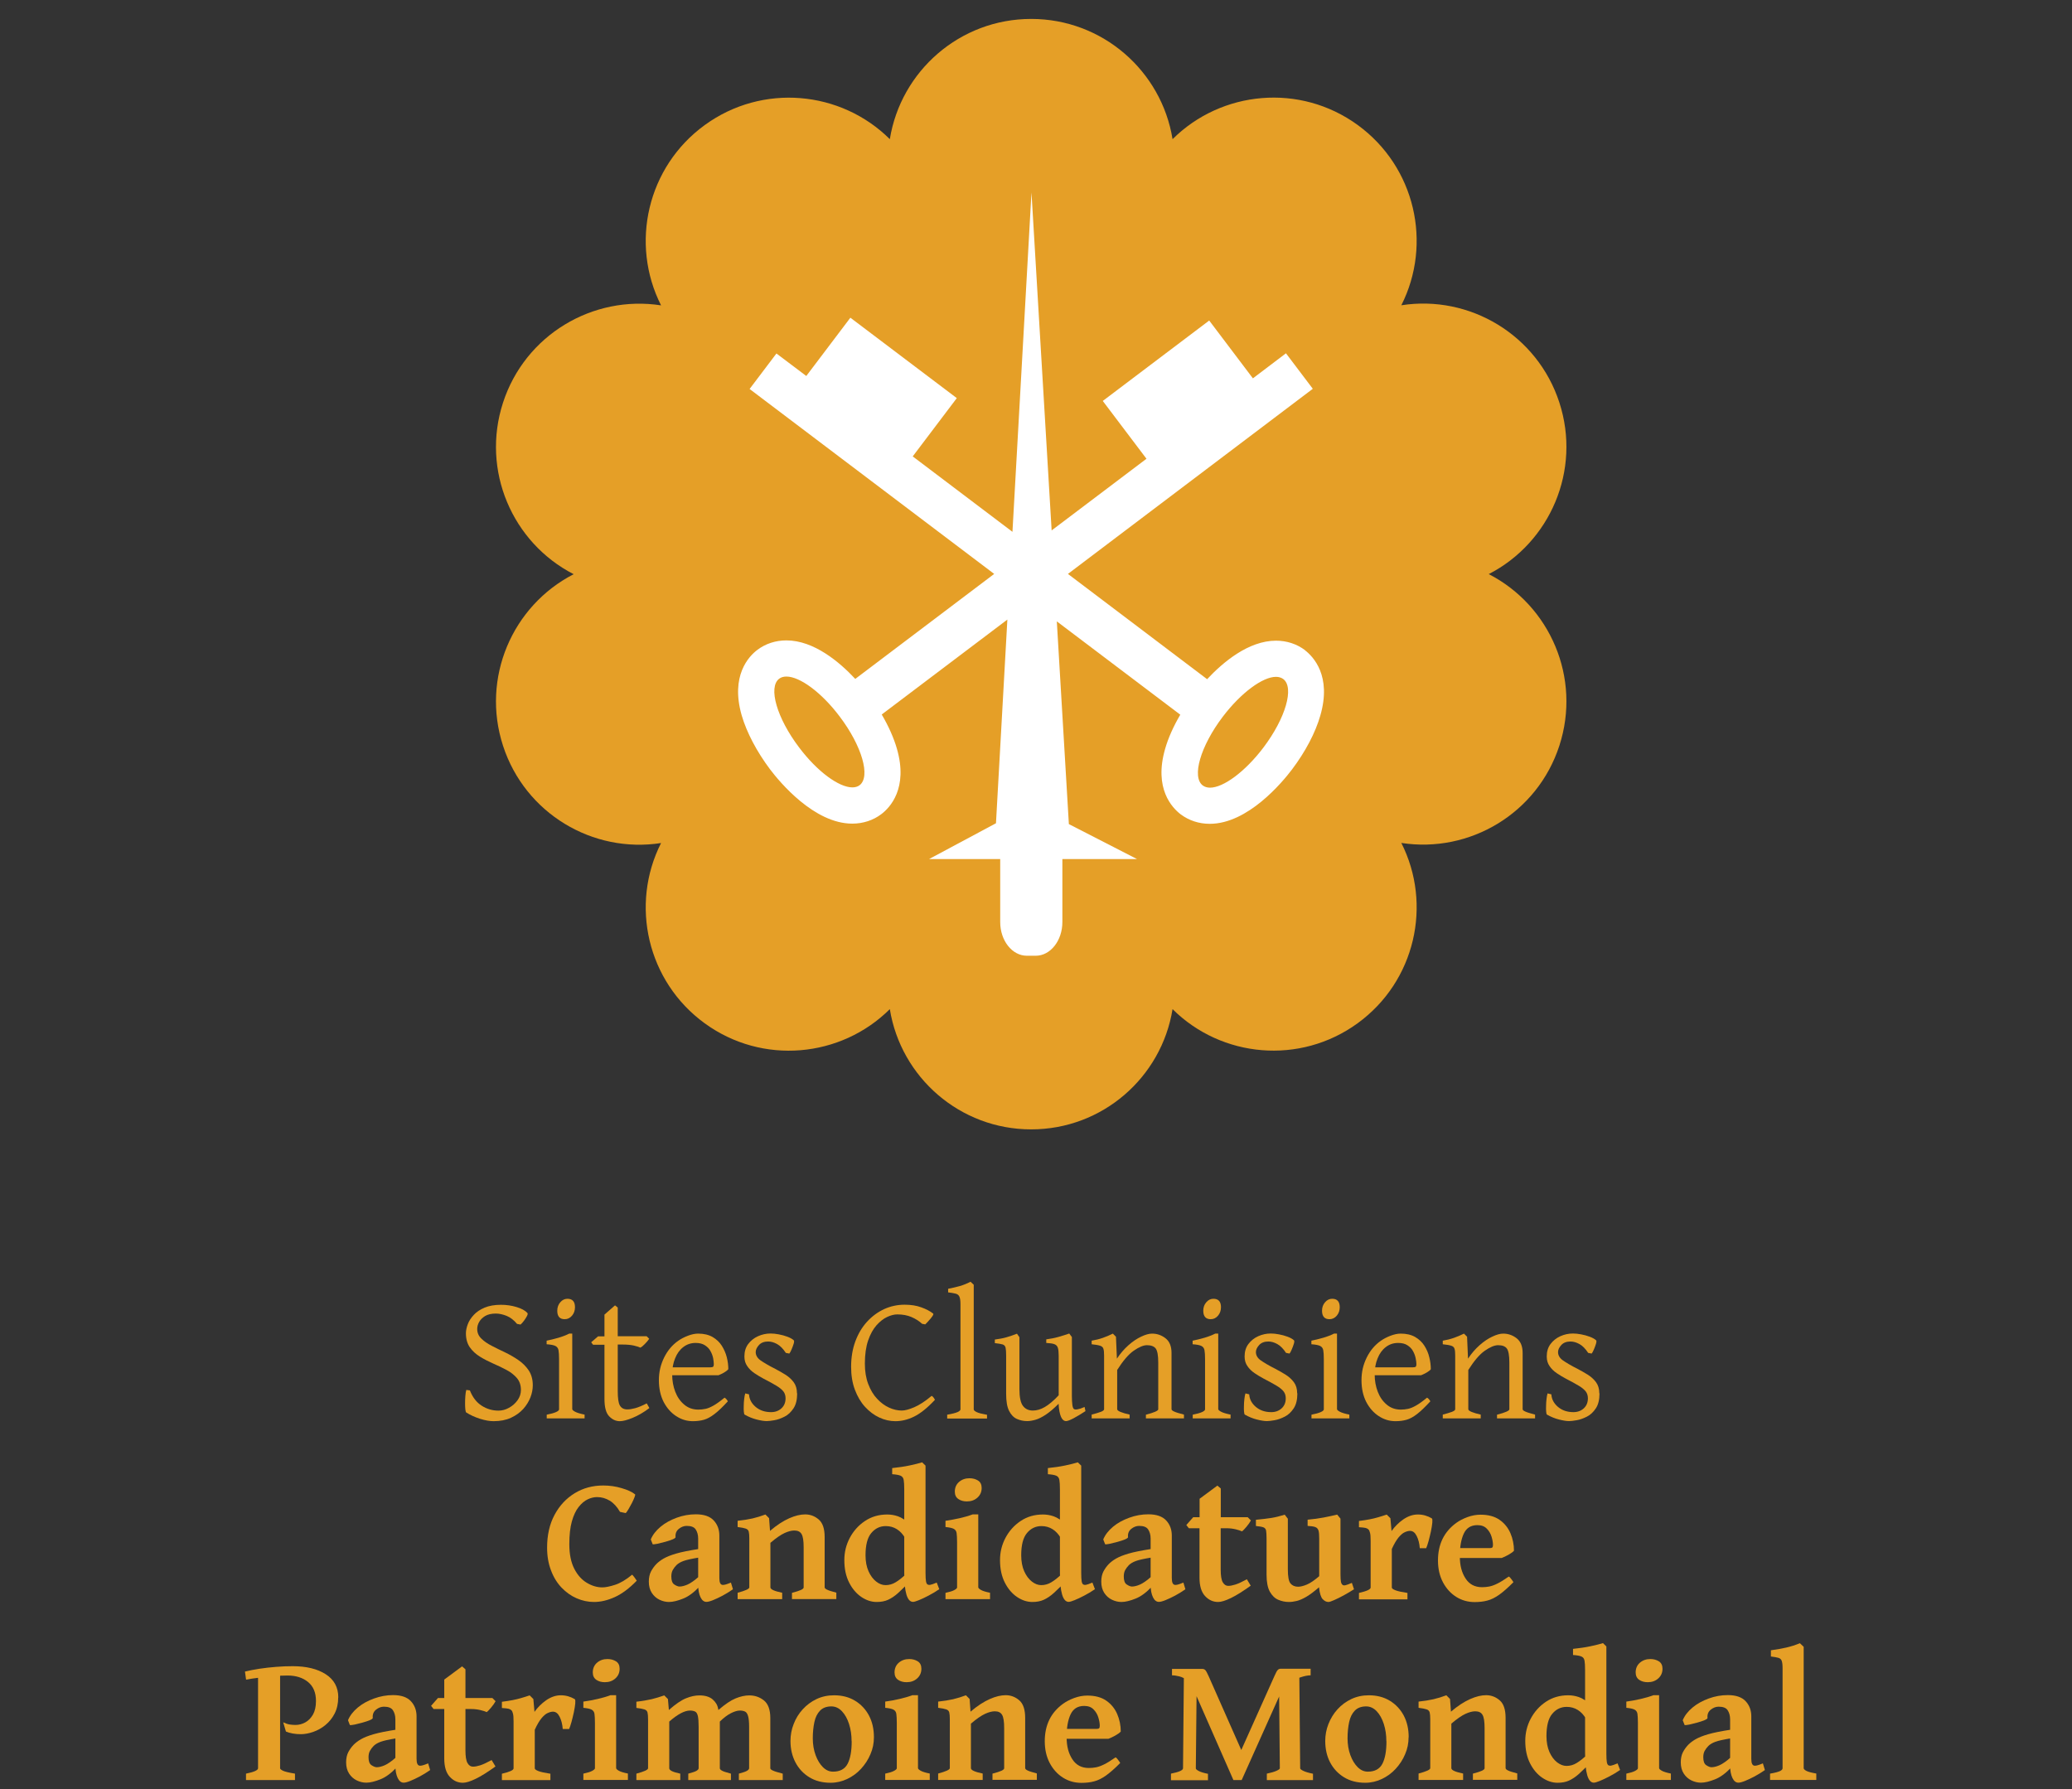 <?xml version="1.0" encoding="UTF-8"?><svg id="Calque_1" xmlns="http://www.w3.org/2000/svg" viewBox="0 0 220 190"><rect x="0" y="0" width="220" height="190" fill="#333333" stroke="none"/><defs><style>.cls-1{fill:#fff;}.cls-2{fill:#e59f27;}</style></defs><path class="cls-2" d="M158.07,60.97c6.52-3.35,9.84-11.02,7.5-18.22-2.34-7.2-9.54-11.46-16.78-10.33,3.31-6.54,1.48-14.7-4.64-19.15-6.12-4.45-14.45-3.66-19.65,1.51-1.17-7.24-7.44-12.77-15.01-12.77s-13.84,5.53-15.01,12.77c-5.2-5.17-13.53-5.95-19.65-1.5-6.12,4.45-7.95,12.61-4.64,19.15-7.24-1.12-14.44,3.13-16.78,10.33-2.34,7.2.98,14.87,7.5,18.22-6.52,3.35-9.84,11.02-7.5,18.22,2.34,7.2,9.54,11.46,16.78,10.33-3.31,6.54-1.48,14.7,4.64,19.15,6.12,4.45,14.45,3.66,19.65-1.51,1.17,7.24,7.44,12.77,15.01,12.77s13.84-5.53,15.01-12.77c5.2,5.17,13.53,5.95,19.65,1.5,6.12-4.45,7.95-12.61,4.64-19.15,7.25,1.12,14.44-3.13,16.78-10.33,2.34-7.2-.98-14.87-7.5-18.22Z"/><path class="cls-1" d="M138.57,69.05c-.88-.66-1.94-1.01-3.09-1.01-2.92,0-5.64,2.3-7.31,4.09l-14.78-11.18,26-19.66-2.85-3.77-3.51,2.66-4.64-6.14-11.3,8.54,4.64,6.14-10.07,7.61-2.14-35.89-2.02,36.04-10.59-8.01,4.68-6.19-11.3-8.54-4.68,6.19-3.17-2.39-2.85,3.77,25.97,19.64-14.75,11.15c-1.67-1.79-4.39-4.09-7.31-4.09h0c-1.15,0-2.22.35-3.09,1.01-.9.68-2.87,2.73-1.66,6.95.53,1.82,1.6,3.85,3.01,5.73,1.02,1.35,4.68,5.77,8.73,5.77,1.15,0,2.22-.35,3.09-1.01.9-.68,2.87-2.73,1.65-6.95-.33-1.15-.89-2.4-1.61-3.63l13.34-10.08-1.21,21.63-7.1,3.8h7.55v6.69c0,1.98,1.27,3.58,2.83,3.58h.94c1.56,0,2.83-1.6,2.83-3.58v-6.69h7.92l-7.23-3.71-1.28-21.53,13.11,9.91c-.72,1.23-1.28,2.47-1.61,3.63-1.22,4.22.75,6.26,1.65,6.95.88.66,1.94,1.01,3.09,1.01,4.05,0,7.71-4.42,8.73-5.77,1.42-1.88,2.49-3.91,3.01-5.73,1.22-4.22-.75-6.26-1.65-6.95ZM91.27,83.39c-.21.16-.47.23-.77.23-1.42,0-3.72-1.67-5.66-4.25-2.36-3.12-3.3-6.38-2.11-7.29.21-.16.47-.23.77-.23,1.42,0,3.72,1.67,5.66,4.25,2.36,3.12,3.3,6.38,2.11,7.29ZM134.14,79.4c-1.95,2.57-4.25,4.25-5.66,4.25-.3,0-.56-.08-.77-.23-1.2-.9-.25-4.17,2.11-7.29,1.95-2.57,4.25-4.25,5.66-4.25.3,0,.56.08.77.23,1.2.9.25,4.17-2.11,7.29Z"/><path class="cls-2" d="M55.24,140.66l-.34-.06c-.34-.41-.72-.7-1.12-.86-.41-.16-.79-.24-1.14-.24-.46,0-.84.09-1.13.26-.29.18-.5.39-.64.64s-.2.5-.2.74c0,.39.14.73.43,1.01.28.28.65.54,1.1.77.45.23.92.47,1.42.7.5.24.97.51,1.42.82.45.31.81.67,1.1,1.1.28.43.43.95.43,1.57,0,.42-.08.85-.25,1.29-.17.44-.43.86-.77,1.24-.35.38-.78.69-1.3.93s-1.14.36-1.84.36c-.41,0-.89-.08-1.43-.25s-1.03-.39-1.47-.67c-.04-.02-.08-.13-.1-.31-.02-.18-.03-.41-.03-.67s.01-.52.03-.78c.02-.26.05-.47.1-.64l.38.05c.29.74.71,1.28,1.26,1.63s1.14.52,1.78.52c.38,0,.75-.1,1.11-.3.37-.2.67-.47.91-.8.24-.33.36-.7.36-1.09,0-.51-.14-.93-.42-1.26-.28-.33-.64-.62-1.09-.86-.44-.24-.91-.46-1.41-.68s-.97-.46-1.41-.73c-.44-.27-.81-.6-1.09-1-.28-.4-.42-.9-.42-1.5,0-.29.07-.61.2-.96s.35-.68.64-.99c.29-.32.68-.57,1.15-.77.48-.2,1.06-.3,1.74-.3.57,0,1.12.08,1.65.24.53.16.91.37,1.14.62.06.05.05.16-.03.32-.08.17-.2.34-.33.52s-.26.31-.37.41Z"/><path class="cls-2" d="M58.05,150.64v-.4c.87-.17,1.31-.37,1.31-.57v-5.31c0-.43-.02-.75-.06-.97-.04-.21-.15-.36-.33-.45s-.49-.15-.93-.18v-.38c.39-.08.81-.18,1.26-.31.44-.13.82-.28,1.14-.44h.32v8.02c0,.07.1.17.31.28.21.11.54.21,1,.3v.4h-4.03ZM61.05,138.82c0,.35-.1.65-.31.9s-.47.38-.78.38c-.53,0-.79-.3-.79-.9,0-.36.11-.66.32-.9.21-.25.47-.37.76-.37.53,0,.8.3.8.89Z"/><path class="cls-2" d="M68.93,149.55c-.61.46-1.2.8-1.77,1.03s-1.01.35-1.35.35c-.43,0-.81-.18-1.14-.53s-.49-.96-.49-1.83v-5.76h-1.21l-.2-.26.73-.63h.68v-2.31l1.12-.98.29.23v3.05h3.07l.27.27c-.12.18-.27.36-.47.56-.19.2-.35.33-.48.38-.15-.08-.38-.15-.68-.22-.31-.07-.71-.11-1.22-.11h-.49v4.95c0,.75.07,1.26.23,1.53s.41.41.79.41c.22,0,.49-.04.83-.13.33-.09.74-.26,1.23-.51l.27.48Z"/><path class="cls-2" d="M77.32,145.42c-.11.13-.26.24-.45.35-.19.11-.38.2-.58.28h-5.38l.02-.84h4.5c.14,0,.24-.02.29-.07s.07-.14.07-.27c0-.17-.03-.38-.07-.63-.05-.25-.14-.5-.28-.75-.13-.25-.33-.45-.59-.62-.26-.17-.59-.25-.99-.25-.5,0-.94.15-1.31.44-.38.29-.67.69-.87,1.2-.21.5-.31,1.08-.31,1.72s.11,1.27.33,1.83c.22.57.54,1.02.96,1.37s.91.52,1.49.52c.26,0,.52-.03.76-.08.25-.05.53-.17.85-.35.32-.18.71-.46,1.17-.84.08.04.15.11.22.19.06.08.11.15.13.2-.56.61-1.03,1.06-1.43,1.36-.39.3-.76.5-1.11.6-.35.1-.74.15-1.17.15-.64,0-1.23-.18-1.78-.54s-.99-.86-1.33-1.51c-.33-.65-.5-1.42-.5-2.3s.18-1.64.55-2.4c.37-.75.87-1.35,1.52-1.8.27-.19.61-.37,1-.52s.76-.23,1.09-.23c.61,0,1.12.12,1.54.36.41.24.74.55.98.93.24.38.42.79.53,1.23.11.44.16.86.16,1.26Z"/><path class="cls-2" d="M84.64,147.99c0,.66-.13,1.19-.39,1.58s-.57.69-.95.88-.73.32-1.09.38c-.35.06-.62.09-.8.09-.29,0-.65-.06-1.08-.17s-.85-.28-1.27-.52c-.04-.02-.06-.13-.08-.3s-.02-.39-.01-.64c0-.25.02-.5.05-.74.03-.24.06-.43.11-.57l.4.1c.03.52.27.97.71,1.34.44.37.99.55,1.63.55.45,0,.82-.14,1.11-.41s.43-.63.43-1.06c0-.29-.08-.53-.23-.73-.16-.2-.4-.4-.75-.61-.34-.21-.79-.45-1.35-.74-.34-.18-.67-.38-.98-.59-.31-.21-.57-.46-.76-.75-.2-.28-.3-.62-.3-1.02,0-.52.13-.96.4-1.32.27-.36.62-.64,1.04-.83.42-.19.87-.29,1.34-.29.26,0,.55.03.87.09.32.06.62.14.91.25.29.11.52.23.68.38.05.04.05.17-.01.37-.06.2-.14.41-.23.62-.09.21-.17.35-.23.42l-.37-.07c-.29-.44-.6-.76-.93-.94-.33-.18-.64-.27-.95-.27-.41,0-.74.12-.97.37-.23.25-.35.5-.35.75,0,.34.17.64.51.88.34.24.86.55,1.57.91.36.19.72.39,1.07.61.35.22.65.49.88.8.23.31.35.7.35,1.17Z"/><path class="cls-2" d="M99.26,148.67c-.79.85-1.53,1.44-2.2,1.77s-1.34.49-1.99.49c-.58,0-1.15-.13-1.71-.39s-1.06-.64-1.51-1.13-.81-1.1-1.08-1.82c-.27-.72-.4-1.53-.4-2.43,0-1,.15-1.9.45-2.71.3-.81.71-1.5,1.24-2.08.53-.58,1.13-1.02,1.81-1.34.68-.31,1.41-.47,2.18-.47.67,0,1.26.09,1.77.28.51.18.93.4,1.26.66.05.04.02.13-.08.28s-.23.31-.38.47c-.15.17-.27.3-.38.4l-.33-.06c-.31-.29-.69-.53-1.13-.72s-.95-.28-1.51-.28c-.32,0-.68.09-1.07.27-.39.18-.77.48-1.13.88-.36.41-.66.94-.89,1.61s-.35,1.49-.35,2.46c0,.83.12,1.56.36,2.18.24.63.55,1.15.94,1.56.39.42.81.73,1.27.94.46.21.91.31,1.35.31.34,0,.78-.12,1.32-.35.54-.23,1.16-.63,1.85-1.21.07.03.14.09.21.19s.12.18.14.23Z"/><path class="cls-2" d="M100.57,150.64v-.4c.54-.09.91-.19,1.11-.28s.3-.19.3-.29v-11.17c0-.37-.04-.63-.11-.79s-.2-.27-.39-.32-.46-.1-.81-.14v-.38c.45-.09.86-.18,1.24-.29.38-.11.76-.26,1.14-.46l.34.32v13.24c0,.09.11.19.32.29.21.1.57.19,1.09.28v.4h-4.22Z"/><path class="cls-2" d="M115.24,149.87c-.46.3-.87.55-1.25.75s-.65.3-.8.3c-.22,0-.4-.15-.53-.44s-.23-.76-.26-1.4c-.52.52-.98.91-1.38,1.17s-.76.44-1.08.53c-.32.09-.61.14-.88.14-.39,0-.75-.08-1.09-.23s-.62-.44-.83-.86c-.21-.42-.31-1.02-.31-1.8v-4.05c0-.4-.02-.69-.06-.86-.04-.17-.15-.29-.31-.34s-.45-.1-.83-.14v-.38c.45-.06.85-.13,1.2-.23.35-.1.74-.23,1.15-.39l.26.37v5.5c0,.88.13,1.48.38,1.8.25.33.6.49,1.05.49.41,0,.83-.12,1.26-.37s.93-.66,1.48-1.25v-4.21c0-.38-.03-.65-.09-.84-.06-.18-.18-.31-.37-.38s-.47-.11-.86-.13v-.38c.45-.06.88-.14,1.3-.26.42-.12.8-.24,1.14-.36l.28.37v6.25c0,.38.02.7.05.94.03.25.09.4.17.46.07.05.2.06.38.03s.44-.11.75-.25l.09.42Z"/><path class="cls-2" d="M121.67,150.64v-.4c.87-.22,1.31-.42,1.31-.57v-4.96c0-.76-.09-1.26-.27-1.5-.18-.23-.49-.35-.93-.35-.38,0-.85.2-1.41.59s-1.14,1.08-1.75,2.04v4.17c0,.09.12.19.36.29.24.1.56.19.96.28v.4h-4.03v-.4c.41-.11.73-.2.97-.29.23-.09.35-.18.35-.28v-5.69c0-.32-.02-.57-.07-.72-.04-.16-.16-.27-.34-.33-.18-.06-.48-.12-.91-.16v-.38c.42-.07.82-.17,1.19-.3.37-.13.72-.28,1.06-.45l.33.33.1,2.33c.37-.56.78-1.03,1.23-1.43.45-.4.9-.7,1.35-.91.44-.21.83-.32,1.15-.32.54,0,1.02.17,1.44.5.42.33.63.85.63,1.56v5.97c0,.08.1.17.29.25.19.09.53.19,1.03.32v.4h-4.03Z"/><path class="cls-2" d="M126.64,150.64v-.4c.87-.17,1.31-.37,1.31-.57v-5.31c0-.43-.02-.75-.06-.97-.04-.21-.15-.36-.33-.45s-.49-.15-.93-.18v-.38c.39-.08.81-.18,1.26-.31.44-.13.82-.28,1.14-.44h.32v8.02c0,.07.1.17.31.28.21.11.54.21,1,.3v.4h-4.03ZM129.64,138.82c0,.35-.1.65-.31.9s-.47.38-.78.38c-.52,0-.79-.3-.79-.9,0-.36.11-.66.32-.9.21-.25.47-.37.76-.37.53,0,.8.3.8.89Z"/><path class="cls-2" d="M137.75,147.99c0,.66-.13,1.19-.39,1.58s-.57.69-.95.88-.73.32-1.09.38c-.35.06-.62.09-.8.09-.29,0-.65-.06-1.08-.17s-.85-.28-1.27-.52c-.04-.02-.06-.13-.08-.3s-.02-.39-.01-.64c0-.25.02-.5.05-.74.03-.24.06-.43.11-.57l.4.1c.03.52.27.97.71,1.34.44.37.99.55,1.63.55.45,0,.82-.14,1.11-.41s.43-.63.43-1.06c0-.29-.08-.53-.23-.73-.16-.2-.4-.4-.75-.61s-.79-.45-1.35-.74c-.34-.18-.67-.38-.98-.59-.31-.21-.57-.46-.76-.75-.2-.28-.3-.62-.3-1.02,0-.52.13-.96.4-1.32.27-.36.62-.64,1.04-.83.42-.19.87-.29,1.34-.29.26,0,.55.03.87.09.32.06.62.14.91.25.29.11.52.23.68.38.05.04.05.17-.01.37-.06.2-.14.41-.23.62-.09.21-.17.35-.23.42l-.37-.07c-.29-.44-.6-.76-.93-.94-.33-.18-.64-.27-.95-.27-.41,0-.74.12-.97.37-.23.25-.35.5-.35.75,0,.34.17.64.51.88.34.24.86.55,1.57.91.36.19.72.39,1.07.61.35.22.65.49.88.8.23.31.35.7.35,1.17Z"/><path class="cls-2" d="M139.25,150.64v-.4c.87-.17,1.31-.37,1.31-.57v-5.31c0-.43-.02-.75-.06-.97-.04-.21-.15-.36-.33-.45s-.49-.15-.93-.18v-.38c.39-.08.81-.18,1.26-.31.44-.13.83-.28,1.14-.44h.32v8.02c0,.07.1.17.31.28.21.11.54.21,1,.3v.4h-4.03ZM142.25,138.82c0,.35-.1.65-.31.9s-.47.38-.78.38c-.52,0-.79-.3-.79-.9,0-.36.11-.66.32-.9.21-.25.47-.37.76-.37.53,0,.8.3.8.89Z"/><path class="cls-2" d="M151.92,145.42c-.11.13-.26.24-.45.35-.19.11-.38.2-.58.28h-5.38l.02-.84h4.5c.14,0,.24-.02.29-.07.05-.05.07-.14.07-.27,0-.17-.03-.38-.08-.63-.05-.25-.14-.5-.28-.75-.13-.25-.33-.45-.59-.62-.26-.17-.59-.25-.99-.25-.5,0-.94.15-1.31.44-.38.29-.67.69-.87,1.2-.21.5-.31,1.08-.31,1.72s.11,1.27.33,1.83c.22.57.54,1.02.96,1.37s.91.52,1.49.52c.26,0,.52-.03.76-.08.25-.05.53-.17.85-.35.32-.18.71-.46,1.17-.84.08.04.15.11.22.19.06.08.11.15.13.2-.56.61-1.03,1.06-1.42,1.36-.39.3-.76.5-1.11.6-.35.1-.74.15-1.17.15-.64,0-1.23-.18-1.78-.54s-.99-.86-1.33-1.51c-.33-.65-.5-1.42-.5-2.3s.18-1.64.55-2.4c.37-.75.87-1.35,1.52-1.8.27-.19.61-.37,1-.52s.76-.23,1.09-.23c.61,0,1.12.12,1.54.36.41.24.74.55.98.93.24.38.42.79.52,1.23.11.44.16.86.16,1.26Z"/><path class="cls-2" d="M158.95,150.64v-.4c.87-.22,1.31-.42,1.31-.57v-4.96c0-.76-.09-1.26-.27-1.5s-.49-.35-.93-.35c-.38,0-.85.2-1.41.59s-1.14,1.08-1.75,2.04v4.17c0,.09.12.19.36.29.24.1.56.19.96.28v.4h-4.03v-.4c.41-.11.73-.2.97-.29.23-.09.35-.18.35-.28v-5.69c0-.32-.02-.57-.07-.72-.04-.16-.16-.27-.34-.33-.18-.06-.48-.12-.91-.16v-.38c.42-.07.82-.17,1.19-.3.37-.13.72-.28,1.06-.45l.33.33.1,2.33c.37-.56.78-1.03,1.23-1.43.45-.4.9-.7,1.35-.91.44-.21.83-.32,1.15-.32.54,0,1.02.17,1.44.5.42.33.63.85.63,1.56v5.97c0,.08.1.17.29.25.19.09.53.19,1.03.32v.4h-4.03Z"/><path class="cls-2" d="M169.83,147.99c0,.66-.13,1.19-.39,1.58-.26.39-.57.69-.95.88s-.73.32-1.09.38c-.35.06-.62.09-.8.09-.29,0-.65-.06-1.08-.17s-.85-.28-1.27-.52c-.04-.02-.06-.13-.08-.3s-.02-.39-.01-.64c0-.25.02-.5.05-.74.03-.24.06-.43.11-.57l.4.1c.03.52.27.97.71,1.34.44.37.99.55,1.63.55.45,0,.82-.14,1.11-.41s.43-.63.43-1.06c0-.29-.08-.53-.23-.73-.16-.2-.4-.4-.75-.61s-.79-.45-1.35-.74c-.34-.18-.67-.38-.98-.59-.31-.21-.57-.46-.76-.75-.2-.28-.3-.62-.3-1.02,0-.52.13-.96.4-1.32.27-.36.62-.64,1.04-.83.42-.19.87-.29,1.34-.29.26,0,.55.03.87.09.32.06.62.14.91.25.29.11.52.23.68.38.05.04.05.17-.01.37-.06.2-.14.41-.23.62-.09.21-.17.35-.23.42l-.37-.07c-.29-.44-.6-.76-.93-.94-.33-.18-.64-.27-.95-.27-.41,0-.74.12-.97.37-.23.25-.35.5-.35.75,0,.34.17.64.51.88.34.24.86.55,1.57.91.36.19.72.39,1.07.61.35.22.65.49.88.8.23.31.35.7.35,1.17Z"/><path class="cls-2" d="M67.61,167.87c-.8.82-1.58,1.4-2.33,1.74s-1.49.52-2.21.52c-.63,0-1.24-.13-1.84-.39s-1.13-.64-1.6-1.13-.85-1.1-1.12-1.82c-.28-.72-.42-1.53-.42-2.43,0-1.33.26-2.49.79-3.48.53-.99,1.24-1.75,2.14-2.3.9-.55,1.91-.82,3.03-.82.67,0,1.32.09,1.95.28.63.18,1.11.4,1.43.66.03.03.01.13-.06.31-.07.18-.16.39-.28.62s-.24.45-.36.65c-.12.2-.22.34-.29.41l-.61-.13c-.31-.54-.68-.94-1.09-1.19-.42-.25-.86-.38-1.35-.38-.32,0-.65.08-.99.24-.34.16-.66.43-.96.81-.3.38-.54.89-.72,1.53-.18.64-.27,1.45-.27,2.43,0,1.06.18,1.93.53,2.61s.8,1.17,1.34,1.49,1.08.48,1.63.48c.34,0,.79-.09,1.35-.27s1.17-.54,1.82-1.08c.06.05.15.16.27.32.12.16.19.27.22.32Z"/><path class="cls-2" d="M74.22,165.41c-.79.13-1.34.25-1.66.37s-.57.27-.74.44c-.16.16-.29.34-.39.52s-.15.41-.15.68c0,.43.1.71.31.85.21.14.4.22.56.22.24,0,.53-.07.85-.21.32-.14.73-.42,1.22-.86l.07,1.05c-.59.63-1.17,1.07-1.75,1.3s-1.08.36-1.51.36c-.34,0-.68-.08-1.01-.24s-.6-.4-.81-.72c-.21-.32-.32-.72-.32-1.2,0-.42.08-.79.23-1.08.16-.3.35-.56.57-.79.21-.21.46-.4.77-.58.31-.18.75-.36,1.33-.53s1.39-.33,2.42-.49v.92ZM77.81,168.79c-.35.24-.71.47-1.09.67-.38.2-.72.36-1.02.48s-.54.18-.69.18c-.26,0-.47-.16-.63-.49s-.25-.77-.25-1.33v-4.9c0-.39-.09-.71-.26-.97-.17-.26-.49-.38-.96-.38-.3,0-.58.11-.84.32-.26.21-.38.51-.34.88,0,.06-.1.14-.31.23-.22.09-.48.18-.78.26s-.58.15-.84.21c-.26.05-.43.07-.5.05l-.2-.51c.2-.49.55-.94,1.04-1.35s1.07-.72,1.72-.96c.66-.24,1.33-.36,2.03-.36.86,0,1.49.22,1.89.65s.6.97.6,1.6v4.52c0,.49.12.73.38.73.09,0,.19-.02.3-.05.12-.03.3-.1.55-.2l.21.7Z"/><path class="cls-2" d="M84.09,169.84v-.68c.45-.12.77-.22.96-.31.19-.09.28-.18.28-.26v-4.26c0-.69-.07-1.16-.22-1.41-.14-.25-.4-.38-.77-.38-.3,0-.65.09-1.04.27s-.89.52-1.5,1.04v4.73c0,.21.42.4,1.25.57v.68h-4.73v-.68c.83-.22,1.24-.41,1.24-.57v-5.2c0-.32-.02-.56-.06-.72-.04-.15-.14-.26-.31-.32-.17-.06-.46-.12-.87-.17v-.66c.59-.06,1.12-.15,1.58-.25.46-.11.92-.25,1.37-.42l.39.39.1,1.35c.72-.62,1.41-1.06,2.04-1.34s1.2-.41,1.69-.41c.54,0,1.02.18,1.44.54.42.36.63.98.63,1.86v5.34c0,.08.08.17.25.25.17.09.5.19.99.32v.68h-4.73Z"/><path class="cls-2" d="M96.71,167.83c-.51.55-.96.99-1.33,1.33s-.74.58-1.09.74-.76.23-1.21.23c-.56,0-1.1-.18-1.62-.53s-.96-.86-1.3-1.53-.51-1.46-.51-2.39c0-.84.19-1.62.58-2.36.39-.73.92-1.33,1.61-1.79s1.47-.69,2.37-.69c.38,0,.75.06,1.13.19.38.13.82.41,1.3.86,0,.74-.18,1.22-.55,1.43-.23-.39-.51-.7-.86-.92-.35-.22-.74-.33-1.18-.33-.62,0-1.13.25-1.54.74-.41.49-.61,1.28-.61,2.36,0,.66.11,1.23.32,1.7.21.47.48.83.81,1.09s.66.38,1,.38c.38,0,.74-.1,1.08-.31.35-.21.75-.53,1.2-.97.05.03.1.09.16.21.06.11.11.23.16.34.05.12.08.19.09.22ZM99.73,168.77c-.38.26-.76.49-1.15.69-.38.2-.72.36-1.02.48s-.5.18-.62.18c-.62,0-.93-1.04-.93-3.11v-8.83c0-.46-.02-.8-.06-1.02s-.15-.36-.33-.44-.48-.13-.89-.16v-.65c.68-.07,1.3-.16,1.86-.28.56-.12,1-.23,1.32-.33l.36.35v11.38c0,.44.02.74.05.91.03.17.09.28.16.33.07.04.17.06.29.04.12-.02.36-.1.69-.24l.26.68Z"/><path class="cls-2" d="M100.39,169.84v-.68c.42-.09.73-.18.93-.29.2-.11.3-.2.3-.28v-4.82c0-.42-.02-.74-.05-.96-.03-.21-.14-.36-.31-.45s-.47-.15-.87-.19v-.66c.53-.08,1.04-.17,1.52-.28.48-.11.94-.24,1.36-.4h.6v7.74c0,.07.09.17.28.28.19.11.51.21.97.3v.68h-4.73ZM104.23,158.02c0,.42-.15.76-.45,1.03-.3.27-.67.4-1.12.4-.35,0-.65-.08-.9-.25s-.38-.43-.38-.79c0-.42.15-.77.45-1.03.3-.26.67-.39,1.11-.39.34,0,.64.08.9.24.26.16.39.43.39.79Z"/><path class="cls-2" d="M113.24,167.83c-.51.55-.96.99-1.33,1.33s-.74.58-1.09.74-.76.23-1.21.23c-.56,0-1.1-.18-1.62-.53s-.96-.86-1.3-1.53-.51-1.46-.51-2.39c0-.84.19-1.62.58-2.36.39-.73.92-1.33,1.61-1.79s1.47-.69,2.37-.69c.38,0,.75.06,1.13.19.38.13.82.41,1.3.86,0,.74-.18,1.22-.55,1.43-.23-.39-.51-.7-.86-.92-.35-.22-.74-.33-1.18-.33-.62,0-1.13.25-1.54.74-.41.49-.61,1.28-.61,2.36,0,.66.11,1.23.32,1.7.21.47.48.83.81,1.09s.66.38,1,.38c.38,0,.74-.1,1.08-.31.35-.21.75-.53,1.2-.97.05.03.1.09.16.21s.11.23.16.34c.05.12.08.19.09.22ZM116.26,168.77c-.38.26-.76.49-1.15.69-.38.2-.72.36-1.02.48s-.5.18-.62.18c-.62,0-.93-1.04-.93-3.11v-8.83c0-.46-.02-.8-.06-1.02s-.15-.36-.33-.44-.48-.13-.89-.16v-.65c.68-.07,1.3-.16,1.86-.28.56-.12,1-.23,1.32-.33l.36.35v11.38c0,.44.02.74.05.91.03.17.09.28.16.33.07.04.17.06.29.04.12-.02.36-.1.69-.24l.26.68Z"/><path class="cls-2" d="M122.26,165.41c-.79.13-1.34.25-1.66.37s-.57.27-.74.44c-.16.16-.29.34-.39.52s-.15.41-.15.68c0,.43.1.71.31.85.21.14.4.22.56.22.24,0,.53-.07.85-.21.32-.14.73-.42,1.22-.86l.07,1.05c-.59.63-1.17,1.07-1.75,1.3s-1.08.36-1.51.36c-.34,0-.68-.08-1.01-.24-.33-.16-.6-.4-.81-.72-.21-.32-.32-.72-.32-1.2,0-.42.08-.79.23-1.08.16-.3.35-.56.57-.79.21-.21.46-.4.77-.58.31-.18.75-.36,1.33-.53s1.39-.33,2.42-.49v.92ZM125.85,168.79c-.35.24-.71.47-1.09.67-.38.2-.72.36-1.02.48s-.54.18-.69.18c-.26,0-.47-.16-.63-.49s-.25-.77-.25-1.33v-4.9c0-.39-.09-.71-.26-.97-.17-.26-.49-.38-.96-.38-.3,0-.58.11-.84.32-.26.21-.38.51-.34.88,0,.06-.1.14-.31.23-.22.09-.48.18-.78.26s-.58.15-.84.21c-.26.05-.43.07-.5.05l-.2-.51c.2-.49.55-.94,1.04-1.35s1.07-.72,1.73-.96c.66-.24,1.33-.36,2.02-.36.86,0,1.49.22,1.89.65.4.43.6.97.6,1.6v4.52c0,.49.12.73.38.73.09,0,.19-.02.3-.05.12-.03.3-.1.55-.2l.21.7Z"/><path class="cls-2" d="M132.81,168.39c-.83.6-1.53,1.04-2.11,1.32s-1.03.42-1.36.42c-.54,0-1-.21-1.39-.63s-.59-1.07-.59-1.94v-5.26h-1.13l-.27-.34.73-.83h.68v-1.96l1.89-1.4.36.31v3.05h2.86l.34.34c-.12.21-.27.44-.47.67s-.35.4-.48.49c-.15-.07-.38-.15-.68-.22-.3-.07-.62-.11-.95-.11h-.63v4.39c0,.64.07,1.09.22,1.35.15.25.34.38.58.38.22,0,.47-.05.76-.14s.7-.28,1.22-.56l.41.68Z"/><path class="cls-2" d="M143.75,168.79c-.31.2-.65.4-1.03.61s-.72.38-1.04.52-.52.21-.62.21c-.23,0-.43-.1-.62-.3s-.32-.62-.39-1.26c-.52.45-.97.79-1.35,1.01-.38.22-.72.37-1.01.44-.29.07-.57.11-.84.11-.39,0-.76-.08-1.12-.23s-.66-.44-.9-.86c-.23-.42-.35-1.02-.35-1.8v-3.84c0-.39-.02-.68-.05-.85-.03-.17-.13-.29-.29-.35s-.42-.1-.79-.14v-.66c.63-.06,1.16-.12,1.61-.19.45-.07.93-.19,1.45-.35l.33.43v5.36c0,.78.09,1.28.28,1.51s.46.35.81.35c.26,0,.57-.08.93-.23s.8-.45,1.31-.89v-4c0-.38-.02-.65-.07-.83-.05-.18-.16-.31-.33-.38-.18-.07-.45-.11-.83-.13v-.66c.63-.06,1.19-.13,1.7-.23.51-.1.99-.2,1.44-.31l.35.43v5.91c0,.38.02.65.05.8.03.15.09.26.17.32.07.06.17.07.31.04.14-.03.37-.12.68-.25l.23.7Z"/><path class="cls-2" d="M152.03,161.26c.06.04.07.19.05.45s-.08.57-.15.93c-.08.36-.16.7-.25,1.03s-.18.58-.25.75h-.68c-.04-.51-.15-.94-.33-1.3-.18-.36-.41-.54-.71-.54-.16,0-.35.05-.55.14-.21.09-.42.27-.66.55-.23.28-.47.68-.72,1.23v4.1c0,.09.13.19.39.29.26.1.68.19,1.27.28v.68h-5.15v-.68c.83-.19,1.24-.38,1.24-.57v-4.97c0-.41-.02-.7-.07-.86-.04-.16-.09-.27-.15-.33-.08-.08-.19-.14-.31-.17-.13-.03-.36-.06-.71-.08v-.66c.46-.06.84-.12,1.15-.18.31-.06.6-.13.87-.21.27-.08.58-.17.93-.29l.39.39.12,1.36c.34-.48.75-.89,1.25-1.24.5-.34,1.01-.52,1.55-.52s1.01.14,1.48.41Z"/><path class="cls-2" d="M160.75,164.69c-.11.13-.31.27-.59.43-.28.15-.52.27-.72.34h-5.66l.02-1.05h4.36c.14,0,.24-.02.29-.07s.07-.14.07-.27c0-.25-.05-.54-.15-.87s-.27-.62-.51-.86c-.24-.25-.57-.37-1-.37-.68,0-1.16.3-1.44.9-.28.6-.42,1.39-.42,2.39s.2,1.74.6,2.36c.4.63.99.94,1.75.94.26,0,.52-.02.77-.07s.54-.15.86-.31c.33-.16.73-.41,1.22-.75.08.04.18.14.29.3.11.15.18.25.2.3-.58.59-1.09,1.03-1.52,1.34-.43.3-.85.51-1.25.61-.4.11-.85.16-1.35.16-.71,0-1.36-.18-1.95-.55s-1.06-.89-1.41-1.55-.53-1.44-.53-2.32c0-1.71.64-3.03,1.93-3.98.33-.24.73-.45,1.19-.62.46-.17.93-.26,1.4-.26.82,0,1.49.18,2.01.54.52.36.91.84,1.16,1.42.25.58.38,1.21.38,1.88Z"/><path class="cls-2" d="M35.91,180.27c0,.65-.13,1.22-.38,1.71s-.58.89-.98,1.22c-.4.33-.84.57-1.3.73-.46.16-.9.24-1.31.24-.29,0-.57-.02-.85-.07s-.52-.12-.73-.21l-.29-.98c.26.12.48.2.68.23.2.03.4.05.62.05.36,0,.71-.09,1.04-.27s.6-.45.82-.83c.21-.37.32-.85.32-1.44,0-.89-.28-1.56-.84-2.02s-1.29-.69-2.18-.69c-.44,0-.92.02-1.45.07-.53.04-1.06.1-1.57.16-.52.06-.98.13-1.38.21l-.12-.86c.45-.11.96-.21,1.54-.3s1.17-.15,1.78-.2,1.19-.07,1.74-.07c1.45,0,2.62.28,3.51.85.89.57,1.34,1.39,1.34,2.47ZM26.12,189.04v-.68c.86-.17,1.28-.37,1.28-.57v-9.88h2.34v9.88c0,.08.1.16.3.26.2.1.62.2,1.28.31v.68h-5.2Z"/><path class="cls-2" d="M42.07,184.61c-.79.13-1.34.25-1.66.37s-.57.27-.74.44c-.16.16-.29.34-.39.52s-.15.41-.15.67c0,.43.1.71.31.85.21.14.4.22.56.22.24,0,.53-.07.85-.21.32-.14.73-.42,1.22-.86l.08,1.05c-.59.63-1.17,1.07-1.75,1.3s-1.08.36-1.51.36c-.34,0-.68-.08-1.01-.24s-.6-.4-.81-.72c-.21-.32-.32-.72-.32-1.2,0-.42.08-.79.23-1.08.16-.3.35-.56.57-.79.21-.21.46-.4.77-.58.31-.18.75-.36,1.33-.53s1.39-.33,2.42-.49v.92ZM45.66,187.99c-.35.24-.71.47-1.09.67-.38.2-.72.36-1.02.48s-.54.18-.69.18c-.26,0-.47-.16-.63-.49s-.25-.77-.25-1.33v-4.9c0-.39-.09-.71-.26-.97-.17-.26-.49-.38-.96-.38-.3,0-.58.11-.84.32-.26.21-.38.51-.34.88,0,.06-.1.14-.31.23-.22.09-.48.18-.78.26s-.58.15-.84.21c-.26.05-.43.07-.5.05l-.2-.51c.2-.49.55-.94,1.04-1.35s1.07-.72,1.73-.96c.66-.24,1.33-.36,2.02-.36.86,0,1.49.22,1.89.65s.6.97.6,1.6v4.52c0,.49.12.73.38.73.09,0,.19-.02.3-.05.12-.03.3-.1.55-.2l.21.7Z"/><path class="cls-2" d="M52.62,187.59c-.83.6-1.53,1.04-2.11,1.32s-1.03.42-1.36.42c-.54,0-1-.21-1.39-.63s-.59-1.07-.59-1.94v-5.26h-1.13l-.27-.34.73-.83h.67v-1.96l1.89-1.4.36.31v3.05h2.86l.34.34c-.12.21-.27.44-.47.67s-.35.4-.48.49c-.15-.08-.38-.15-.67-.22-.3-.07-.62-.11-.95-.11h-.63v4.39c0,.64.07,1.09.22,1.35s.34.38.58.38c.22,0,.47-.05.76-.14s.7-.28,1.22-.56l.41.68Z"/><path class="cls-2" d="M61.03,180.46c.06.04.07.19.05.45s-.08.57-.15.93c-.08.36-.16.7-.25,1.03s-.18.58-.25.75h-.68c-.04-.51-.15-.94-.33-1.3-.18-.36-.41-.54-.71-.54-.16,0-.35.05-.55.14-.21.09-.42.27-.66.55-.23.28-.47.68-.72,1.23v4.1c0,.09.13.19.39.29.26.1.68.19,1.27.28v.68h-5.15v-.68c.82-.19,1.24-.38,1.24-.57v-4.97c0-.41-.02-.7-.07-.86-.04-.16-.09-.27-.15-.33-.08-.08-.19-.14-.31-.17-.13-.03-.36-.06-.71-.08v-.66c.46-.06.84-.12,1.15-.18.31-.06.6-.13.87-.21.27-.08.58-.17.93-.29l.39.39.12,1.36c.34-.48.75-.89,1.25-1.24.5-.34,1.01-.52,1.55-.52s1.01.14,1.48.41Z"/><path class="cls-2" d="M61.94,189.04v-.68c.42-.09.73-.18.93-.29.2-.11.3-.2.3-.28v-4.82c0-.42-.02-.74-.05-.96-.03-.21-.14-.36-.31-.45s-.47-.15-.87-.19v-.66c.53-.07,1.04-.17,1.52-.28.48-.11.94-.24,1.36-.4h.6v7.74c0,.08.09.17.28.28.19.11.51.21.97.3v.68h-4.73ZM65.79,177.22c0,.42-.15.76-.45,1.03-.3.27-.67.4-1.12.4-.35,0-.65-.08-.9-.25s-.38-.43-.38-.79c0-.42.15-.77.45-1.03.3-.26.67-.39,1.11-.39.34,0,.64.08.9.24.26.16.39.43.39.79Z"/><path class="cls-2" d="M78.45,189.04v-.68c.45-.12.74-.22.88-.31.14-.09.21-.18.21-.26v-4.4c0-.51-.04-.89-.11-1.14-.07-.25-.18-.41-.32-.48s-.33-.11-.55-.11c-.27,0-.6.1-.97.29-.37.19-.76.49-1.16.88v4.96c0,.08.07.17.22.25.15.09.47.19.96.32v.68h-4.53v-.68c.45-.12.75-.22.89-.31.14-.09.21-.18.21-.26v-4.4c0-.51-.03-.89-.08-1.14-.06-.25-.15-.41-.29-.48s-.32-.11-.55-.11c-.57,0-1.31.39-2.2,1.17v4.96c0,.22.39.41,1.17.57v.68h-4.66v-.68c.83-.22,1.24-.41,1.24-.57v-5.2c0-.33-.02-.57-.06-.73-.04-.15-.14-.26-.32-.32-.18-.06-.46-.11-.86-.16v-.66c.64-.07,1.19-.17,1.63-.27.44-.11.88-.24,1.33-.4l.39.39.1,1.16c.7-.62,1.3-1.03,1.81-1.24.51-.21.99-.31,1.44-.31.59,0,1.05.14,1.38.41.33.28.53.61.6,1.01l.03.13c.7-.61,1.31-1.02,1.82-1.23s1-.32,1.46-.32c.59,0,1.11.18,1.56.54.44.36.67.98.67,1.86v5.34c0,.08.1.17.29.25.19.09.54.19,1.03.32v.68h-4.66Z"/><path class="cls-2" d="M92.79,184.5c0,.63-.12,1.23-.37,1.8-.24.58-.58,1.09-1,1.55-.42.46-.92.82-1.47,1.08s-1.14.4-1.76.4c-.86,0-1.61-.19-2.25-.58s-1.13-.92-1.48-1.58c-.35-.67-.53-1.43-.53-2.28,0-.62.11-1.22.34-1.8.22-.58.54-1.1.96-1.56s.9-.82,1.47-1.09c.57-.27,1.19-.4,1.86-.4.85,0,1.59.19,2.23.58.64.39,1.13.92,1.48,1.58.35.67.52,1.43.52,2.29ZM90.42,184.92c0-.66-.09-1.27-.27-1.83-.18-.56-.43-1.01-.75-1.35-.32-.34-.7-.52-1.12-.52-.52,0-.92.15-1.21.45-.29.3-.49.7-.6,1.21-.11.51-.17,1.09-.17,1.73s.1,1.25.3,1.79c.2.54.46.96.78,1.28.33.32.68.47,1.07.47.74,0,1.26-.28,1.55-.84s.43-1.36.43-2.39Z"/><path class="cls-2" d="M93.99,189.04v-.68c.42-.09.73-.18.93-.29.2-.11.3-.2.3-.28v-4.82c0-.42-.02-.74-.05-.96-.03-.21-.14-.36-.31-.45s-.47-.15-.87-.19v-.66c.53-.07,1.04-.17,1.52-.28.48-.11.94-.24,1.36-.4h.6v7.74c0,.08.09.17.28.28.19.11.51.21.97.3v.68h-4.73ZM97.83,177.22c0,.42-.15.76-.45,1.03-.3.27-.67.4-1.12.4-.35,0-.65-.08-.9-.25s-.38-.43-.38-.79c0-.42.15-.77.45-1.03.3-.26.67-.39,1.11-.39.34,0,.64.08.9.24.26.16.39.43.39.79Z"/><path class="cls-2" d="M105.38,189.04v-.68c.45-.12.77-.22.96-.31.19-.09.28-.18.28-.26v-4.26c0-.69-.07-1.16-.22-1.41-.14-.25-.4-.38-.77-.38-.3,0-.65.09-1.04.27s-.89.52-1.5,1.04v4.73c0,.21.42.4,1.25.57v.68h-4.73v-.68c.82-.22,1.24-.41,1.24-.57v-5.2c0-.32-.02-.56-.06-.72-.04-.15-.14-.26-.31-.32-.17-.06-.46-.12-.87-.17v-.66c.59-.06,1.12-.15,1.58-.25.46-.11.92-.25,1.37-.42l.39.39.1,1.35c.72-.62,1.41-1.06,2.04-1.34s1.2-.41,1.69-.41c.54,0,1.02.18,1.44.54.42.36.63.98.63,1.86v5.34c0,.08.08.17.25.25.17.09.5.19.99.32v.68h-4.73Z"/><path class="cls-2" d="M119,183.89c-.11.13-.31.27-.59.43-.28.15-.52.27-.72.34h-5.66l.02-1.05h4.36c.14,0,.24-.02.29-.07s.07-.14.07-.27c0-.25-.05-.54-.15-.87s-.27-.62-.51-.86c-.24-.25-.57-.37-1-.37-.68,0-1.16.3-1.44.9-.28.6-.42,1.39-.42,2.39s.2,1.74.6,2.36c.4.63.99.94,1.75.94.26,0,.52-.02.77-.07s.54-.15.86-.31c.33-.16.73-.41,1.22-.75.08.04.18.14.29.3.11.15.18.25.2.3-.58.59-1.09,1.03-1.52,1.34-.43.3-.85.51-1.25.61-.4.11-.85.16-1.35.16-.71,0-1.36-.18-1.95-.55s-1.06-.89-1.41-1.55-.53-1.44-.53-2.32c0-1.71.64-3.03,1.93-3.97.33-.24.73-.45,1.19-.62.46-.17.93-.26,1.4-.26.82,0,1.49.18,2.01.54.52.36.91.84,1.16,1.42.25.58.38,1.21.38,1.88Z"/><path class="cls-2" d="M124.33,189.04v-.68c.86-.17,1.28-.36,1.28-.57l.09-9.67,1.37-.23-.1,9.91c0,.08.1.17.31.28.21.11.53.21.98.3v.68h-3.94ZM132.12,186.57c.09.19.1.46.02.79-.07.33-.19.9-.34,1.68h-.84l-4.28-9.74c-.16-.38-.38-.66-.64-.86-.27-.2-.54-.34-.83-.41s-.54-.11-.77-.11v-.68h3.24c.12,0,.23.05.31.14s.2.31.35.65l3.78,8.55ZM139.15,177.92c-.28,0-.64.07-1.06.21s-.83.33-1.21.57c-.38.24-.64.51-.77.81l-4.27,9.53h-.04c-.09-.53-.18-.94-.25-1.25s-.12-.55-.14-.74c-.02-.18,0-.34.06-.47l3.84-8.57c.16-.37.28-.59.37-.67.08-.08.18-.12.3-.12h3.18v.68ZM134.51,189.04v-.68c.42-.09.75-.18,1-.29.25-.11.38-.2.38-.28l-.09-9.31,2.16-.53.09,9.84c0,.08.11.17.34.28.23.11.57.21,1.02.3v.68h-4.89Z"/><path class="cls-2" d="M149.56,184.5c0,.63-.12,1.23-.37,1.8-.24.58-.58,1.09-1,1.55-.42.46-.92.82-1.47,1.08s-1.14.4-1.76.4c-.86,0-1.61-.19-2.25-.58s-1.13-.92-1.48-1.58c-.35-.67-.52-1.43-.52-2.28,0-.62.11-1.22.34-1.8.23-.58.54-1.1.96-1.56s.9-.82,1.47-1.09c.57-.27,1.19-.4,1.86-.4.85,0,1.59.19,2.23.58.64.39,1.13.92,1.48,1.58.35.67.52,1.43.52,2.29ZM147.2,184.92c0-.66-.09-1.27-.27-1.83-.18-.56-.43-1.01-.75-1.35-.32-.34-.7-.52-1.12-.52-.52,0-.92.15-1.21.45-.29.3-.49.7-.6,1.21-.11.51-.17,1.09-.17,1.73s.1,1.25.3,1.79c.2.54.46.96.78,1.28.33.32.68.47,1.07.47.74,0,1.26-.28,1.55-.84s.43-1.36.43-2.39Z"/><path class="cls-2" d="M156.39,189.04v-.68c.45-.12.77-.22.96-.31.19-.09.28-.18.28-.26v-4.26c0-.69-.07-1.16-.22-1.41-.14-.25-.4-.38-.77-.38-.3,0-.65.09-1.04.27s-.89.52-1.5,1.04v4.73c0,.21.42.4,1.25.57v.68h-4.73v-.68c.83-.22,1.24-.41,1.24-.57v-5.2c0-.32-.02-.56-.06-.72-.04-.15-.14-.26-.31-.32-.17-.06-.46-.12-.87-.17v-.66c.59-.06,1.12-.15,1.58-.25.46-.11.92-.25,1.37-.42l.39.39.1,1.35c.72-.62,1.41-1.06,2.04-1.34s1.2-.41,1.69-.41c.54,0,1.02.18,1.44.54.42.36.63.98.63,1.86v5.34c0,.08.08.17.25.25.17.09.5.19.99.32v.68h-4.73Z"/><path class="cls-2" d="M169.01,187.03c-.51.55-.96.99-1.33,1.33s-.74.58-1.09.74-.76.23-1.21.23c-.56,0-1.1-.18-1.62-.53s-.96-.86-1.3-1.53-.51-1.46-.51-2.39c0-.84.19-1.62.58-2.36.39-.73.92-1.33,1.61-1.79s1.47-.69,2.37-.69c.38,0,.75.06,1.13.19.38.13.82.41,1.3.86,0,.74-.18,1.22-.55,1.43-.23-.39-.51-.7-.86-.92-.35-.22-.74-.33-1.18-.33-.62,0-1.13.25-1.54.74-.41.49-.61,1.28-.61,2.36,0,.66.11,1.23.32,1.7.21.47.48.83.81,1.09.33.25.66.38,1,.38.38,0,.74-.1,1.08-.31.35-.21.75-.53,1.2-.97.05.03.1.09.16.21s.11.23.16.34c.05.12.08.19.09.22ZM172.02,187.97c-.38.26-.76.49-1.15.69-.38.2-.72.36-1.02.48s-.5.18-.62.18c-.62,0-.93-1.04-.93-3.11v-8.83c0-.46-.02-.8-.06-1.02s-.15-.36-.33-.44-.48-.13-.89-.16v-.65c.68-.07,1.3-.16,1.86-.28.56-.12,1-.23,1.32-.33l.36.35v11.38c0,.44.02.74.05.91.03.17.09.28.16.33.07.04.17.06.29.04.12-.02.36-.1.69-.24l.26.68Z"/><path class="cls-2" d="M172.68,189.04v-.68c.42-.09.73-.18.93-.29.2-.11.3-.2.3-.28v-4.82c0-.42-.02-.74-.05-.96-.03-.21-.14-.36-.31-.45s-.47-.15-.87-.19v-.66c.53-.07,1.04-.17,1.52-.28.48-.11.94-.24,1.36-.4h.6v7.74c0,.08.09.17.28.28.19.11.51.21.97.3v.68h-4.73ZM176.52,177.22c0,.42-.15.76-.45,1.03-.3.27-.67.4-1.12.4-.35,0-.65-.08-.9-.25s-.38-.43-.38-.79c0-.42.15-.77.45-1.03.3-.26.67-.39,1.11-.39.34,0,.64.08.9.24.26.16.39.43.39.79Z"/><path class="cls-2" d="M183.79,184.61c-.79.13-1.34.25-1.66.37s-.57.27-.74.44c-.16.16-.29.34-.39.52s-.15.41-.15.67c0,.43.1.71.31.85.21.14.4.22.56.22.24,0,.53-.07.85-.21.32-.14.73-.42,1.22-.86l.07,1.05c-.59.63-1.17,1.07-1.75,1.3s-1.08.36-1.51.36c-.34,0-.68-.08-1.01-.24s-.6-.4-.81-.72c-.21-.32-.32-.72-.32-1.2,0-.42.08-.79.23-1.08.16-.3.35-.56.57-.79.21-.21.46-.4.77-.58.31-.18.75-.36,1.33-.53s1.39-.33,2.42-.49v.92ZM187.38,187.99c-.35.24-.71.47-1.09.67-.38.2-.72.36-1.02.48s-.54.18-.69.18c-.26,0-.47-.16-.63-.49s-.25-.77-.25-1.33v-4.9c0-.39-.09-.71-.26-.97-.17-.26-.49-.38-.96-.38-.3,0-.58.11-.84.32-.26.21-.38.51-.34.88,0,.06-.1.14-.31.23-.22.09-.48.18-.78.26s-.58.15-.84.21c-.26.05-.43.07-.5.05l-.2-.51c.2-.49.55-.94,1.04-1.35s1.07-.72,1.72-.96c.66-.24,1.33-.36,2.03-.36.86,0,1.49.22,1.89.65s.6.97.6,1.6v4.52c0,.49.12.73.38.73.09,0,.19-.02.3-.05.12-.03.3-.1.55-.2l.21.7Z"/><path class="cls-2" d="M187.94,189.04v-.68c.54-.09.89-.19,1.07-.28s.26-.19.26-.29v-10.61c0-.37-.03-.63-.09-.8-.06-.16-.18-.27-.36-.32-.18-.05-.44-.1-.79-.14v-.66c.63-.09,1.17-.18,1.64-.29.47-.11.95-.26,1.44-.46l.4.38v12.89c0,.09.1.19.29.29.19.1.54.19,1.05.28v.68h-4.92Z"/></svg>